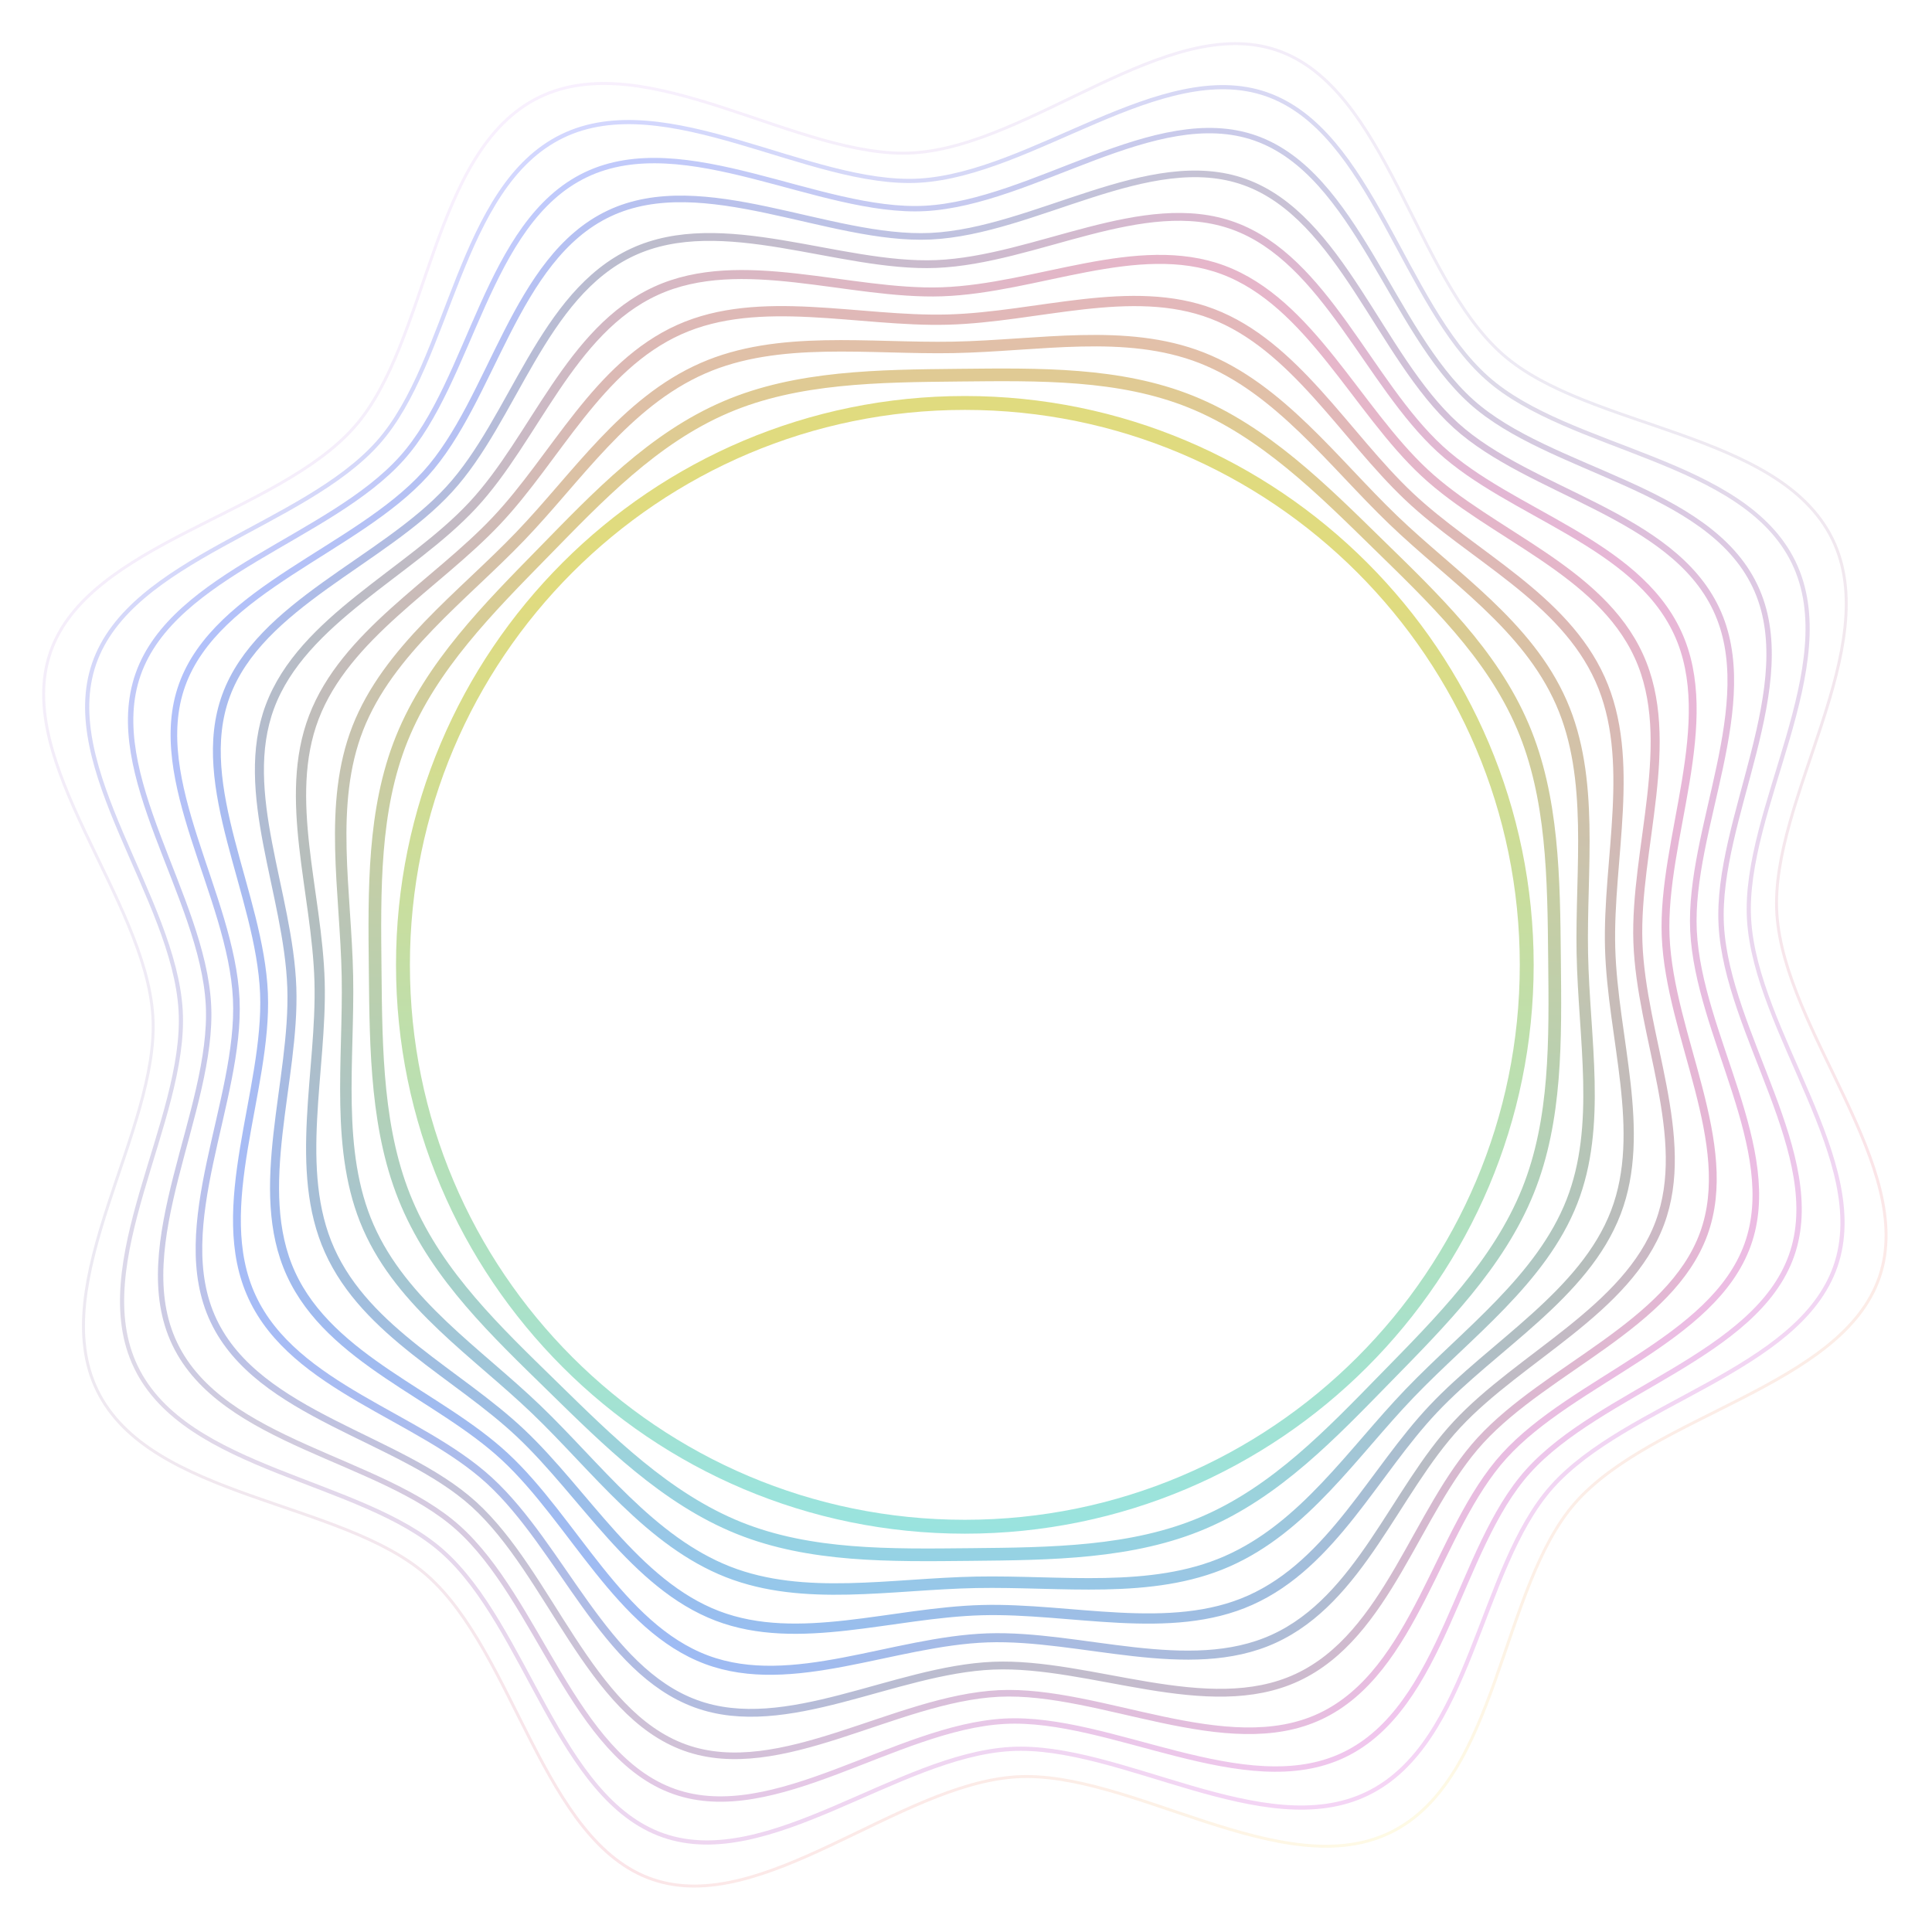 <svg width="717" height="717" viewBox="0 0 717 717" fill="none" xmlns="http://www.w3.org/2000/svg">
<path d="M358.071 566.598C473.237 566.598 566.598 473.237 566.598 358.071C566.598 242.905 473.237 149.545 358.071 149.545C242.905 149.545 149.545 242.905 149.545 358.071C149.545 473.237 242.905 566.598 358.071 566.598Z" stroke="url(#paint0_linear_3217_2620)" stroke-width="5.156" stroke-miterlimit="10"/>
<path opacity="0.9" d="M355.962 139.232C385.944 138.924 415.525 138.463 441.902 149.066C469.064 160.003 490.579 181.535 511.282 201.794C531.883 221.959 553.526 242.389 565.112 269.5C576.374 295.817 576.621 326.107 576.912 355.961C577.219 385.943 577.681 415.524 567.077 441.901C556.14 469.063 534.608 490.578 514.35 511.281C494.185 531.882 473.755 553.525 446.644 565.111C420.327 576.373 390.037 576.62 360.183 576.911C330.2 577.219 300.62 577.68 274.243 567.076C247.08 556.139 225.566 534.608 204.862 514.349C184.262 494.184 162.619 473.754 151.033 446.643C139.771 420.326 139.523 390.027 139.233 360.182C138.925 330.199 138.464 300.619 149.067 274.242C160.004 247.079 181.536 225.565 201.795 204.861C221.96 184.261 242.39 162.618 269.501 151.032C295.826 139.779 326.116 139.531 355.962 139.232Z" stroke="url(#paint1_linear_3217_2620)" stroke-width="4.705" stroke-miterlimit="10"/>
<path opacity="0.8" d="M353.85 128.918C385.549 128.303 417.745 121.75 445.907 132.763C474.77 144.068 494.875 171.683 517.091 193.01C539.075 214.14 566.87 232.067 579.473 260.81C591.786 288.844 586.634 322.449 587.232 353.842C587.847 385.541 594.401 417.737 583.387 445.899C572.083 474.762 544.467 494.867 523.14 517.083C502.01 539.067 484.084 566.862 455.34 579.465C427.306 591.778 393.701 586.626 362.309 587.224C330.609 587.839 298.413 594.392 270.251 583.379C241.388 572.074 221.283 544.459 199.068 523.132C177.083 502.002 149.288 484.075 136.685 455.332C124.372 427.298 129.525 393.693 128.935 362.3C128.32 330.601 121.766 298.405 132.78 270.243C144.084 241.38 171.7 221.275 193.027 199.059C214.157 177.075 232.083 149.28 260.827 136.677C288.852 124.364 322.449 129.516 353.85 128.918Z" stroke="url(#paint2_linear_3217_2620)" stroke-width="4.254" stroke-miterlimit="10"/>
<path opacity="0.7" d="M351.731 118.605C385.14 117.691 419.967 105.037 449.906 116.461C480.461 128.141 499.165 161.823 522.893 184.226C546.262 206.322 580.217 221.754 593.837 252.12C607.201 281.872 596.657 318.784 597.545 351.731C598.46 385.14 611.114 419.967 599.69 449.906C588.01 480.461 554.328 499.165 531.924 522.893C509.828 546.262 494.397 580.217 464.03 593.837C434.279 607.201 397.367 596.657 364.42 597.545C331.011 598.46 296.184 611.114 266.244 599.69C235.689 588.01 216.986 554.328 193.258 531.924C169.889 509.828 135.933 494.397 122.314 464.03C108.95 434.279 119.494 397.367 118.605 364.42C117.691 331.011 105.037 296.184 116.461 266.244C128.141 235.689 161.823 216.986 184.226 193.258C206.322 169.889 221.754 135.933 252.12 122.314C281.881 108.95 318.784 119.494 351.731 118.605Z" stroke="url(#paint3_linear_3217_2620)" stroke-width="3.802" stroke-miterlimit="10"/>
<path opacity="0.6" d="M349.621 108.292C384.739 107.07 422.189 88.324 453.914 100.166C486.17 112.223 503.464 151.98 528.695 175.451C553.448 198.513 593.564 211.44 608.192 243.431C622.607 274.9 606.671 315.118 607.851 349.612C609.072 384.73 627.819 422.18 615.976 453.905C603.92 486.16 564.163 503.454 540.692 528.686C517.63 553.439 504.702 593.555 472.712 608.183C441.243 622.598 401.025 606.662 366.531 607.841C331.413 609.063 293.963 627.81 262.238 615.967C229.982 603.911 212.689 564.154 187.457 540.682C162.704 517.621 122.588 504.693 107.96 472.703C93.545 441.234 109.481 401.015 108.301 366.521C107.08 331.404 88.333 293.954 100.176 262.228C112.232 229.973 151.989 212.679 175.461 187.448C198.522 162.694 211.45 122.578 243.44 107.95C274.9 93.544 315.128 109.48 349.621 108.292Z" stroke="url(#paint4_linear_3217_2620)" stroke-width="3.351" stroke-miterlimit="10"/>
<path opacity="0.5" d="M347.502 97.979C384.337 96.45 424.402 71.611 457.913 83.864C491.868 96.296 507.761 142.128 534.496 166.668C560.642 190.695 606.91 201.119 622.547 234.741C638.012 267.927 616.685 311.453 618.155 347.502C619.684 384.337 644.523 424.401 632.27 457.913C619.838 491.868 574.006 507.761 549.466 534.496C525.439 560.642 515.015 606.91 481.393 622.555C448.206 638.02 404.681 616.693 368.632 618.163C331.797 619.692 291.732 644.531 258.221 632.278C224.266 619.846 208.373 574.014 181.638 549.475C155.492 525.448 109.224 515.023 93.579 481.401C78.114 448.215 99.44 404.689 97.971 368.641C96.441 331.806 71.603 291.741 83.855 258.23C96.287 224.274 142.12 208.381 166.659 181.646C190.686 155.5 201.11 109.232 234.733 93.587C267.928 78.13 311.462 99.457 347.502 97.979Z" stroke="url(#paint5_linear_3217_2620)" stroke-width="2.9" stroke-miterlimit="10"/>
<path opacity="0.4" d="M345.391 87.666C383.935 85.829 426.623 54.898 461.92 67.561C497.576 80.369 512.059 132.268 540.307 157.884C567.837 182.876 620.257 190.797 636.918 226.051C653.435 260.955 626.716 307.796 628.485 345.383C630.322 383.927 661.244 426.614 648.59 461.911C635.782 497.567 583.883 512.05 558.267 540.298C533.275 567.828 525.354 620.248 490.1 636.91C455.196 653.417 408.355 626.708 370.768 628.476C332.224 630.313 289.537 661.244 254.24 648.581C218.584 635.773 204.101 583.874 175.853 558.25C148.323 533.257 95.903 525.337 79.242 490.082C62.734 455.178 89.444 408.338 87.675 370.751C85.838 332.207 54.916 289.519 67.57 254.222C80.378 218.567 132.277 204.084 157.901 175.836C182.894 148.306 190.814 95.886 226.069 79.224C260.956 62.725 307.796 89.443 345.391 87.666Z" stroke="url(#paint6_linear_3217_2620)" stroke-width="2.449" stroke-miterlimit="10"/>
<path opacity="0.3" d="M343.271 77.353C383.524 75.208 428.835 38.194 465.918 51.258C503.265 64.434 516.347 122.416 546.107 149.109C575.021 175.067 633.602 180.484 651.272 217.37C668.831 253.983 636.721 304.139 638.788 343.272C640.933 383.525 677.947 428.836 664.883 465.918C651.708 503.266 593.725 516.348 567.032 546.099C541.074 575.014 535.657 633.594 498.771 651.264C462.158 668.823 412.003 636.713 372.869 638.781C332.616 640.925 287.305 677.94 250.223 664.875C212.875 651.7 199.793 593.717 170.042 567.025C141.127 541.067 82.547 535.649 64.877 498.763C47.318 462.15 79.428 411.995 77.361 372.861C75.216 332.609 38.202 287.298 51.266 250.215C64.441 212.867 122.424 199.786 149.117 170.034C175.074 141.12 180.492 82.539 217.378 64.869C253.982 47.31 304.138 79.421 343.271 77.353Z" stroke="url(#paint7_linear_3217_2620)" stroke-width="1.998" stroke-miterlimit="10"/>
<path opacity="0.2" d="M341.162 67.04C383.132 64.596 431.058 21.481 469.926 34.956C508.974 48.507 520.646 112.564 551.91 140.325C582.209 167.249 646.95 170.171 665.636 208.672C684.246 247.002 646.745 300.465 649.103 341.153C651.547 383.123 694.662 431.049 681.179 469.917C667.627 508.965 603.57 520.637 575.809 551.901C548.885 582.2 545.963 646.941 507.462 665.627C469.132 684.237 415.669 646.736 374.981 649.094C333.011 651.538 285.085 694.653 246.217 681.178C207.169 667.627 195.497 603.569 164.233 575.808C133.934 548.893 69.194 545.963 50.507 507.462C31.897 469.131 69.398 415.669 67.04 374.98C64.597 333.01 21.481 285.085 34.956 246.216C48.507 207.168 112.565 195.497 140.326 164.232C167.249 133.934 170.171 69.193 208.672 50.506C247.011 31.897 300.474 69.407 341.162 67.04Z" stroke="url(#paint8_linear_3217_2620)" stroke-width="1.547" stroke-miterlimit="10"/>
<path opacity="0.1" d="M339.043 56.727C382.722 53.975 433.271 4.768 473.934 18.661C514.682 32.589 524.944 102.713 557.72 131.55C589.403 159.431 660.296 159.858 680 199.991C699.66 240.039 656.767 296.808 659.425 339.043C662.176 382.722 711.383 433.271 697.49 473.933C683.563 514.682 613.439 524.944 584.601 557.72C556.721 589.403 556.294 660.304 516.16 679.999C476.113 699.66 419.344 656.767 377.109 659.424C333.43 662.175 282.881 711.383 242.218 697.49C201.47 683.562 191.208 613.438 158.431 584.601C126.749 556.72 55.847 556.293 36.152 516.16C16.492 476.112 59.385 419.343 56.727 377.1C53.976 333.421 4.769 282.872 18.662 242.217C32.589 201.469 102.713 191.207 131.551 158.431C159.431 126.748 159.858 55.847 199.991 36.152C240.039 16.491 296.808 59.384 339.043 56.727Z" stroke="url(#paint9_linear_3217_2620)" stroke-width="1.096" stroke-miterlimit="10"/>
<defs>
<linearGradient id="paint0_linear_3217_2620" x1="358.075" y1="147.346" x2="358.075" y2="568.803" gradientUnits="userSpaceOnUse">
<stop offset="0.176" stop-color="#E0DB7F"/>
<stop offset="1" stop-color="#99E3DF"/>
</linearGradient>
<linearGradient id="paint1_linear_3217_2620" x1="370.205" y1="136.697" x2="345.947" y2="579.452" gradientUnits="userSpaceOnUse">
<stop stop-color="#DDC589"/>
<stop offset="0.176" stop-color="#D9C686"/>
<stop offset="0.592" stop-color="#AFCBAA"/>
<stop offset="1" stop-color="#8ACEE2"/>
</linearGradient>
<linearGradient id="paint2_linear_3217_2620" x1="391.93" y1="121.656" x2="324.218" y2="594.493" gradientUnits="userSpaceOnUse">
<stop stop-color="#DBB093"/>
<stop offset="0.176" stop-color="#D2B18D"/>
<stop offset="0.592" stop-color="#A2B7A6"/>
<stop offset="1" stop-color="#7BB9E5"/>
</linearGradient>
<linearGradient id="paint3_linear_3217_2620" x1="434.516" y1="110.801" x2="281.633" y2="605.348" gradientUnits="userSpaceOnUse">
<stop stop-color="#D89A9D"/>
<stop offset="0.176" stop-color="#CC9C94"/>
<stop offset="0.592" stop-color="#95A3A1"/>
<stop offset="1" stop-color="#6CA3E9"/>
</linearGradient>
<linearGradient id="paint4_linear_3217_2620" x1="516.456" y1="142.74" x2="199.694" y2="573.409" gradientUnits="userSpaceOnUse">
<stop stop-color="#D685A7"/>
<stop offset="0.176" stop-color="#C5879B"/>
<stop offset="0.592" stop-color="#888F9D"/>
<stop offset="1" stop-color="#5D8EEC"/>
</linearGradient>
<linearGradient id="paint5_linear_3217_2620" x1="637.6" y1="292.659" x2="78.549" y2="423.49" gradientUnits="userSpaceOnUse">
<stop stop-color="#D36FB1"/>
<stop offset="0.176" stop-color="#BE72A2"/>
<stop offset="0.592" stop-color="#7B7B99"/>
<stop offset="1" stop-color="#4E79EF"/>
</linearGradient>
<linearGradient id="paint6_linear_3217_2620" x1="630.511" y1="498.585" x2="85.639" y2="217.565" gradientUnits="userSpaceOnUse">
<stop stop-color="#D059BA"/>
<stop offset="0.176" stop-color="#B75DA9"/>
<stop offset="0.592" stop-color="#6E6794"/>
<stop offset="1" stop-color="#3F64F2"/>
</linearGradient>
<linearGradient id="paint7_linear_3217_2620" x1="573.291" y1="584.433" x2="142.856" y2="131.715" gradientUnits="userSpaceOnUse">
<stop stop-color="#CE44C4"/>
<stop offset="0.176" stop-color="#B048B0"/>
<stop offset="0.592" stop-color="#615390"/>
<stop offset="1" stop-color="#304FF5"/>
</linearGradient>
<linearGradient id="paint8_linear_3217_2620" x1="550.21" y1="637.411" x2="165.94" y2="78.738" gradientUnits="userSpaceOnUse">
<stop stop-color="#CB2ECE"/>
<stop offset="0.176" stop-color="#AA33B7"/>
<stop offset="0.592" stop-color="#543F8B"/>
<stop offset="1" stop-color="#2139F9"/>
</linearGradient>
<linearGradient id="paint9_linear_3217_2620" x1="534.701" y1="670.03" x2="181.449" y2="46.119" gradientUnits="userSpaceOnUse">
<stop stop-color="#FFD000"/>
<stop offset="0.176" stop-color="#DC0022"/>
<stop offset="0.592" stop-color="#472B87"/>
<stop offset="1" stop-color="#C170F7"/>
</linearGradient>
</defs>
</svg>
